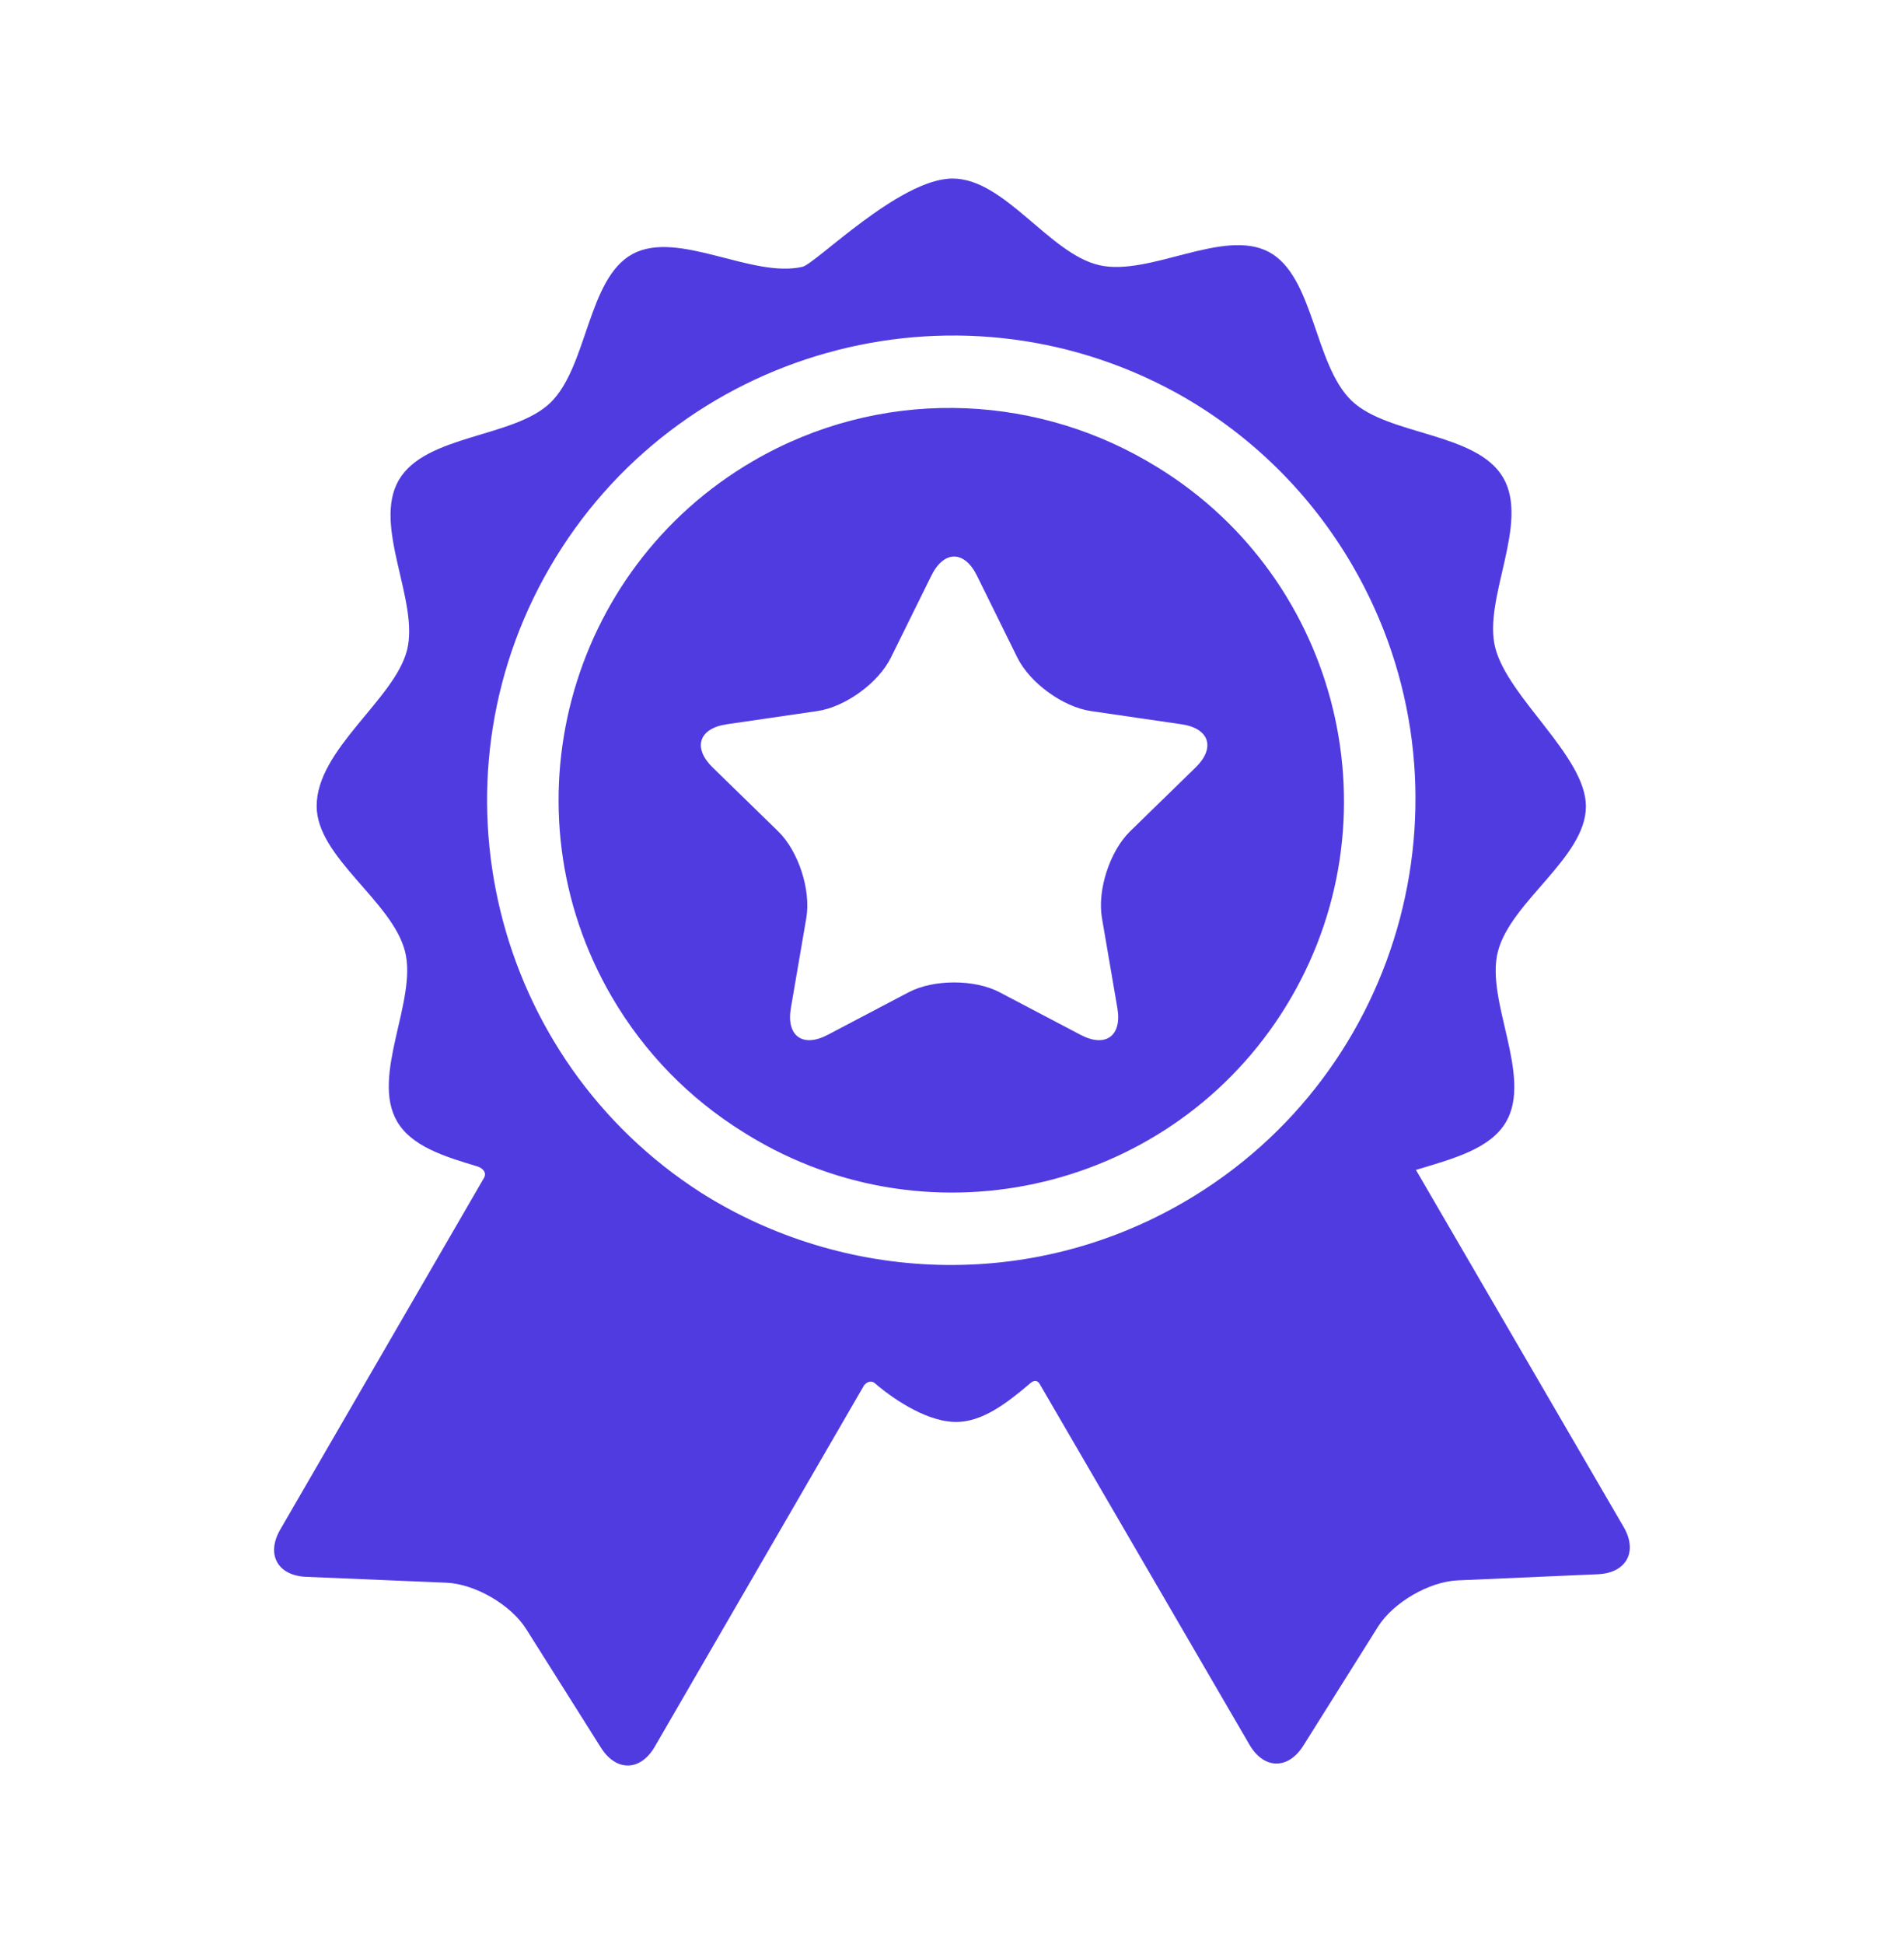 <svg width="48" height="49" viewBox="0 0 48 49" fill="none" xmlns="http://www.w3.org/2000/svg">
<g clip-path="url(#clip0_396_33322)">
<path d="M40.932 38.487C40.932 38.487 36.493 30.857 35.696 29.488C36.602 29.212 37.568 28.968 37.969 28.275C38.637 27.121 37.447 25.229 37.76 23.992C38.081 22.719 39.981 21.617 39.981 20.324C39.981 19.063 38.017 17.591 37.695 16.325C37.38 15.089 38.567 13.194 37.896 12.041C37.226 10.889 34.992 10.984 34.073 10.099C33.127 9.189 33.13 6.961 31.989 6.351C30.843 5.739 28.981 6.976 27.709 6.683C26.452 6.393 25.328 4.5 24.015 4.5C22.682 4.5 20.562 6.648 20.23 6.725C18.958 7.02 17.094 5.786 15.95 6.401C14.81 7.013 14.817 9.241 13.873 10.153C12.955 11.039 10.721 10.948 10.053 12.102C9.384 13.256 10.574 15.148 10.262 16.385C9.949 17.626 7.983 18.883 7.983 20.317C7.983 21.611 9.887 22.709 10.211 23.982C10.526 25.218 9.339 27.113 10.01 28.265C10.375 28.893 11.203 29.151 12.03 29.398C12.127 29.427 12.309 29.535 12.186 29.715C11.62 30.692 7.065 38.553 7.065 38.553C6.703 39.178 6.997 39.714 7.719 39.744L11.252 39.892C11.974 39.922 12.879 40.447 13.264 41.058L15.149 44.049C15.535 44.66 16.146 44.649 16.508 44.023C16.508 44.023 21.783 34.917 21.785 34.914C21.891 34.791 21.997 34.816 22.048 34.859C22.625 35.351 23.43 35.841 24.102 35.841C24.76 35.841 25.37 35.379 25.973 34.865C26.022 34.823 26.142 34.737 26.229 34.915C26.23 34.918 31.499 43.975 31.499 43.975C31.862 44.599 32.474 44.61 32.858 43.998L34.738 41.003C35.122 40.391 36.026 39.865 36.748 39.833L40.281 39.679C41.002 39.648 41.295 39.111 40.932 38.487ZM29.854 30.295C25.948 32.568 21.259 32.324 17.678 30.065C12.43 26.704 10.703 19.751 13.858 14.306C17.049 8.799 24.062 6.855 29.619 9.882C29.648 9.898 29.677 9.914 29.706 9.93C29.747 9.953 29.789 9.976 29.83 10C31.544 10.988 33.031 12.423 34.095 14.252C37.349 19.845 35.446 27.042 29.854 30.295Z" fill="#503BE1"/>
<path d="M28.96 11.646C28.944 11.636 28.928 11.627 28.912 11.618C25.943 9.9 22.159 9.774 18.988 11.619C14.283 14.357 12.681 20.412 15.419 25.118C16.255 26.554 17.399 27.7 18.72 28.523C18.832 28.594 18.946 28.664 19.062 28.731C23.773 31.46 29.825 29.848 32.554 25.138C35.283 20.427 33.671 14.375 28.96 11.646ZM30.139 19.346L28.489 20.954C27.979 21.452 27.659 22.435 27.78 23.138L28.169 25.408C28.29 26.111 27.872 26.415 27.241 26.083L25.202 25.011C24.57 24.679 23.537 24.679 22.905 25.011L20.867 26.083C20.235 26.415 19.817 26.111 19.938 25.408L20.327 23.138C20.448 22.435 20.129 21.452 19.618 20.954L17.968 19.346C17.457 18.849 17.617 18.357 18.323 18.255L20.602 17.923C21.308 17.821 22.145 17.213 22.46 16.574L23.48 14.508C23.795 13.868 24.312 13.868 24.628 14.508L25.647 16.574C25.963 17.213 26.799 17.821 27.505 17.923L29.784 18.255C30.49 18.357 30.65 18.849 30.139 19.346Z" fill="#503BE1"/>
</g>
<defs>
<clipPath id="clip0_396_33322">
<rect width="40" height="40" fill="white" transform="translate(4 4.5)"/>
</clipPath>
</defs>
</svg>
